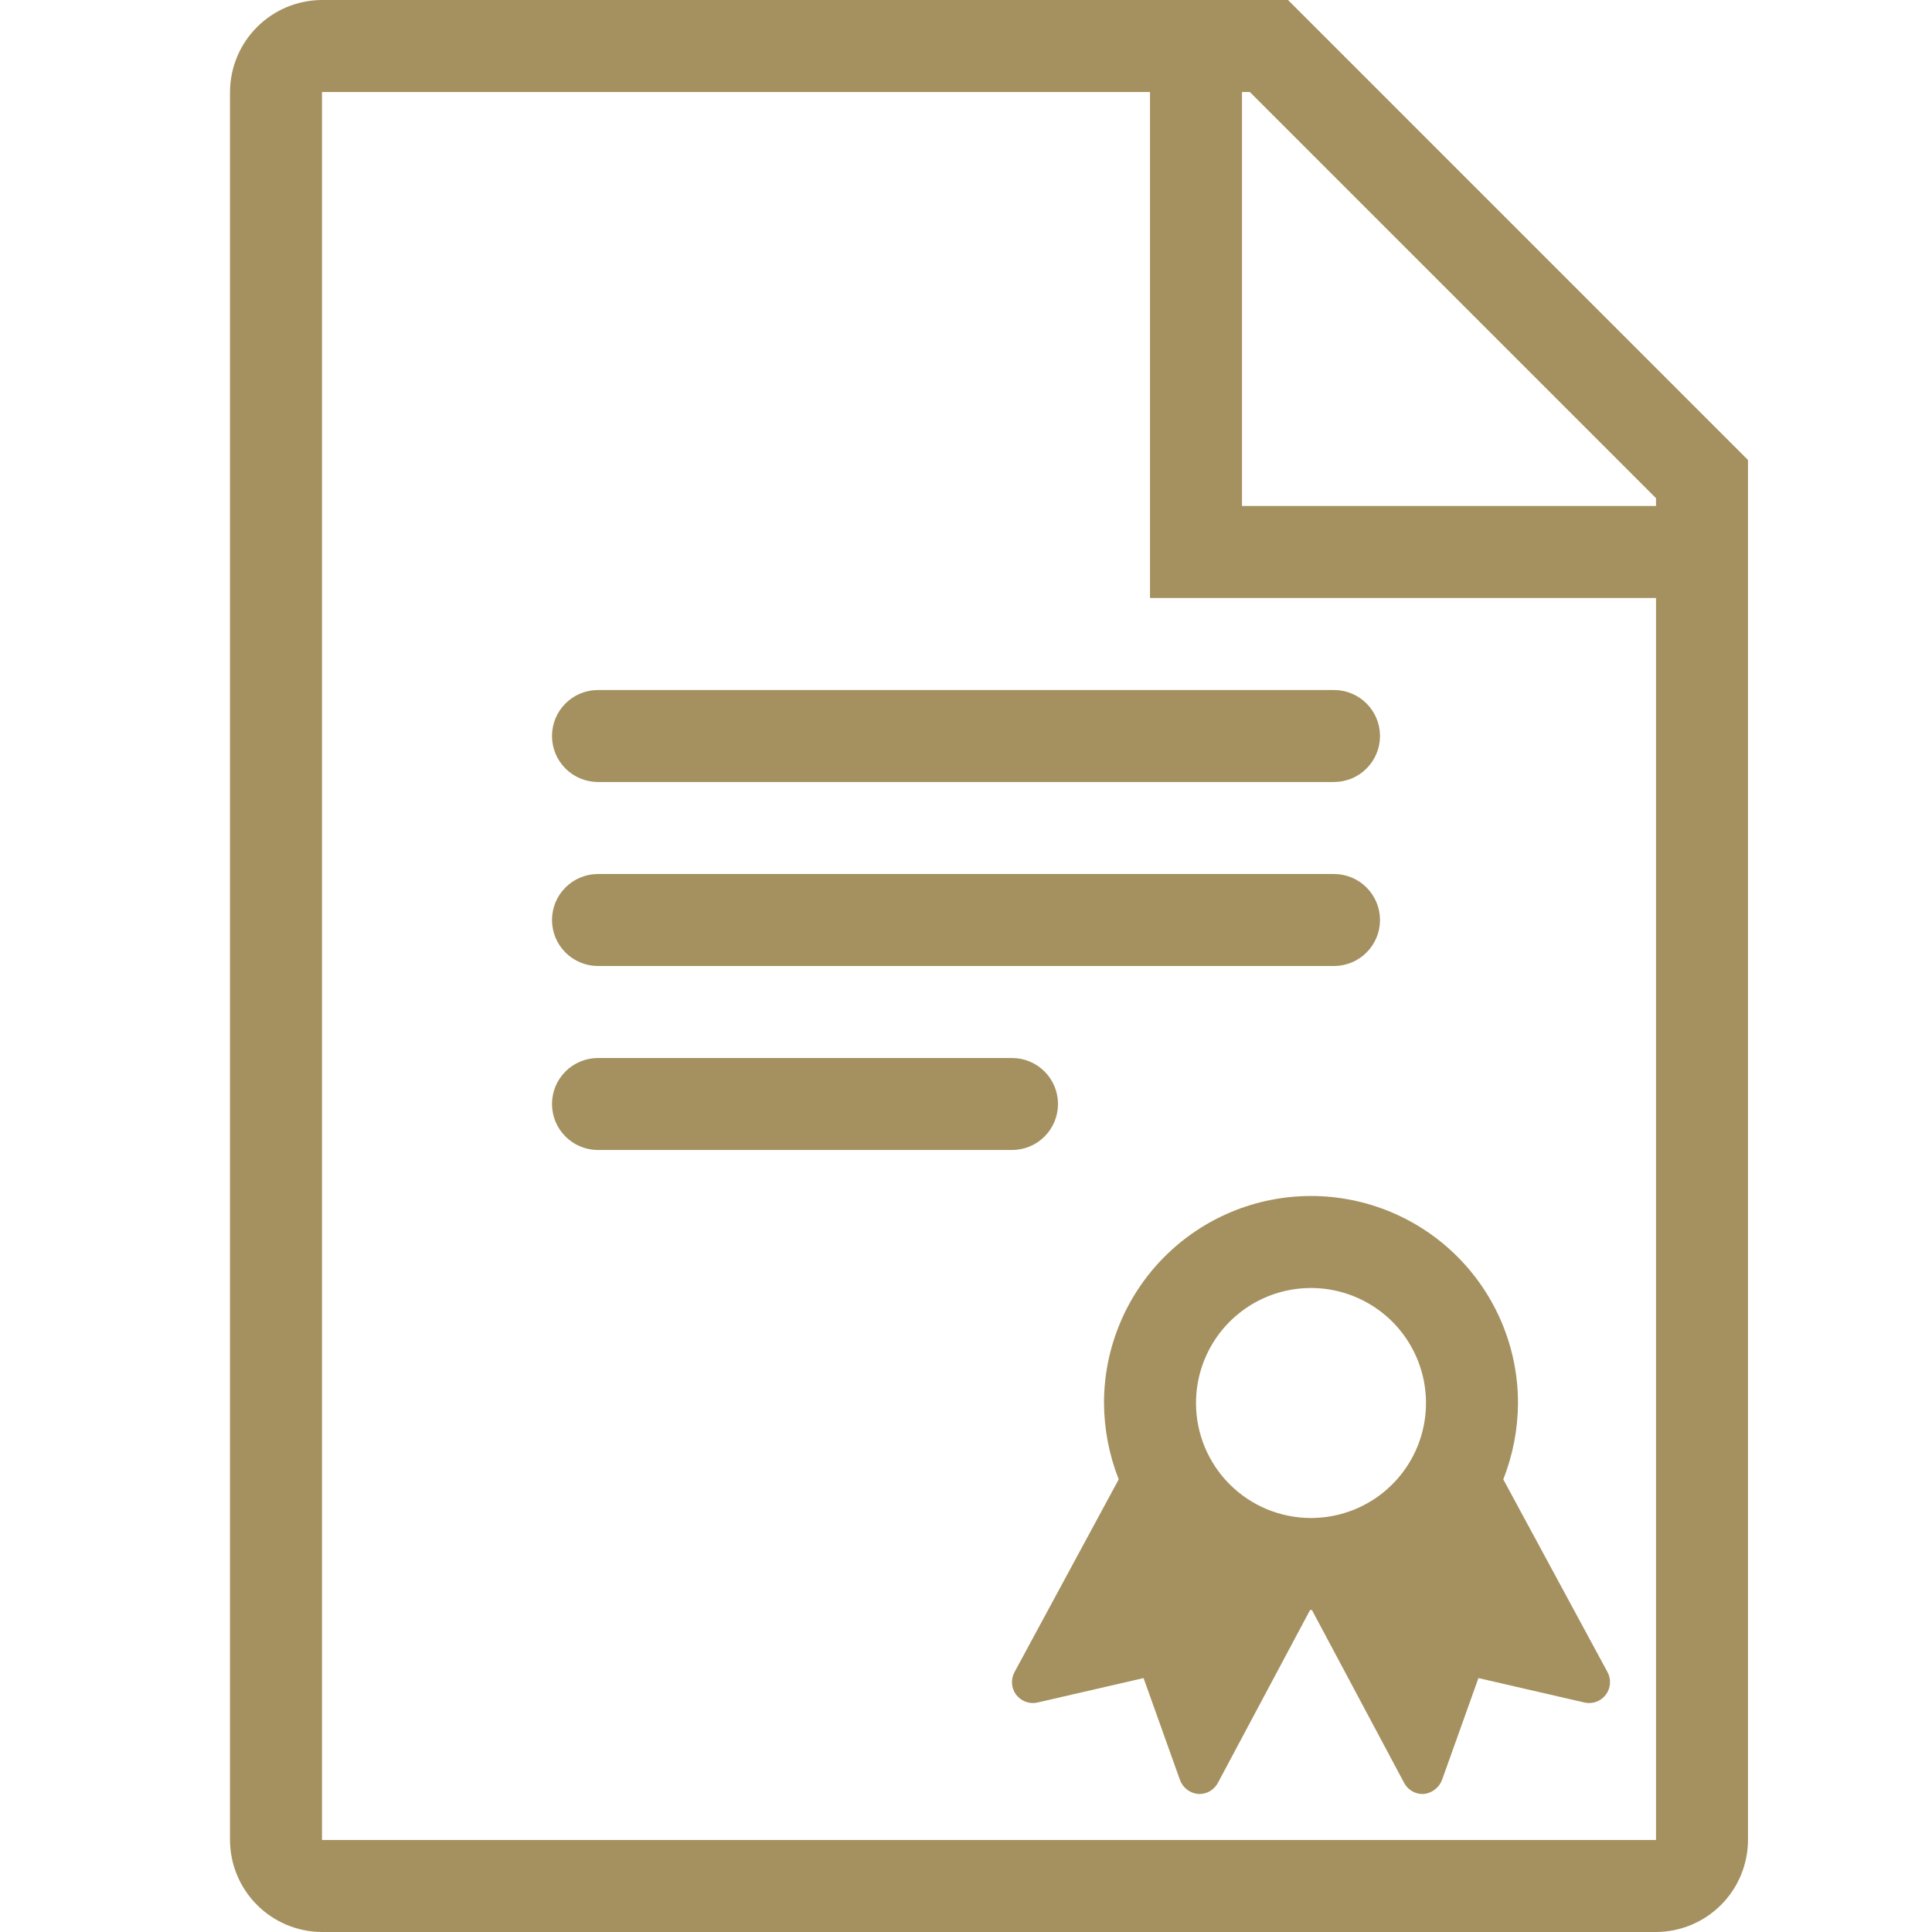 <svg width="42" height="42" viewBox="0 0 42 42" fill="none" xmlns="http://www.w3.org/2000/svg">
<path fill-rule="evenodd" clip-rule="evenodd" d="M36 42H7C6.47 41.998 5.962 41.787 5.588 41.412C5.213 41.038 5.002 40.53 5 40V2C5.002 1.47 5.213 0.962 5.588 0.588C5.962 0.213 6.47 0.002 7 0H28L38 10V40C37.998 40.53 37.787 41.038 37.413 41.412C37.038 41.787 36.53 41.998 36 42ZM36 10.83L27.17 2H27V11H36V10.83ZM36 13H25V2H7V40H36V13ZM13 15H29C29.265 15 29.52 15.105 29.707 15.293C29.895 15.48 30 15.735 30 16C30 16.265 29.895 16.52 29.707 16.707C29.52 16.895 29.265 17 29 17H13C12.735 17 12.48 16.895 12.293 16.707C12.105 16.52 12 16.265 12 16C12 15.735 12.105 15.48 12.293 15.293C12.48 15.105 12.735 15 13 15ZM13 19H29C29.265 19 29.52 19.105 29.707 19.293C29.895 19.48 30 19.735 30 20C30 20.265 29.895 20.52 29.707 20.707C29.52 20.895 29.265 21 29 21H13C12.735 21 12.48 20.895 12.293 20.707C12.105 20.52 12 20.265 12 20C12 19.735 12.105 19.48 12.293 19.293C12.48 19.105 12.735 19 13 19ZM13 23H22C22.265 23 22.52 23.105 22.707 23.293C22.895 23.48 23 23.735 23 24C23 24.265 22.895 24.52 22.707 24.707C22.52 24.895 22.265 25 22 25H13C12.735 25 12.48 24.895 12.293 24.707C12.105 24.52 12 24.265 12 24C12 23.735 12.105 23.48 12.293 23.293C12.48 23.105 12.735 23 13 23ZM24.32 32.16C24.111 31.631 24.003 31.068 24 30.5C24 29.306 24.474 28.162 25.318 27.318C26.162 26.474 27.306 26 28.5 26C29.694 26 30.838 26.474 31.682 27.318C32.526 28.162 33 29.306 33 30.5C32.997 31.068 32.889 31.631 32.68 32.16L34.94 36.34C34.984 36.417 35.005 36.505 35 36.594C34.995 36.683 34.964 36.768 34.911 36.84C34.857 36.911 34.784 36.965 34.701 36.995C34.617 37.026 34.526 37.031 34.44 37.01L32.14 36.48L31.35 38.69C31.319 38.774 31.265 38.847 31.194 38.902C31.123 38.957 31.039 38.991 30.95 39H30.92C30.837 38.999 30.756 38.975 30.685 38.931C30.615 38.887 30.558 38.824 30.52 38.75L28.52 35H28.48L26.48 38.75C26.442 38.824 26.385 38.887 26.315 38.931C26.244 38.975 26.163 38.999 26.08 39H26.05C25.961 38.992 25.875 38.959 25.804 38.904C25.733 38.849 25.68 38.775 25.65 38.69L24.86 36.48L22.56 37.01C22.474 37.031 22.383 37.026 22.299 36.995C22.216 36.965 22.143 36.911 22.089 36.84C22.036 36.768 22.005 36.683 22 36.594C21.995 36.505 22.016 36.417 22.06 36.34L24.32 32.16ZM28.5 33C28.994 33 29.478 32.853 29.889 32.579C30.3 32.304 30.62 31.914 30.81 31.457C30.999 31 31.048 30.497 30.952 30.012C30.855 29.527 30.617 29.082 30.268 28.732C29.918 28.383 29.473 28.145 28.988 28.048C28.503 27.952 28 28.001 27.543 28.19C27.087 28.379 26.696 28.7 26.421 29.111C26.147 29.522 26 30.006 26 30.5C26 31.163 26.263 31.799 26.732 32.268C27.201 32.737 27.837 33 28.5 33Z" fill="#A5915F"/>
</svg>
